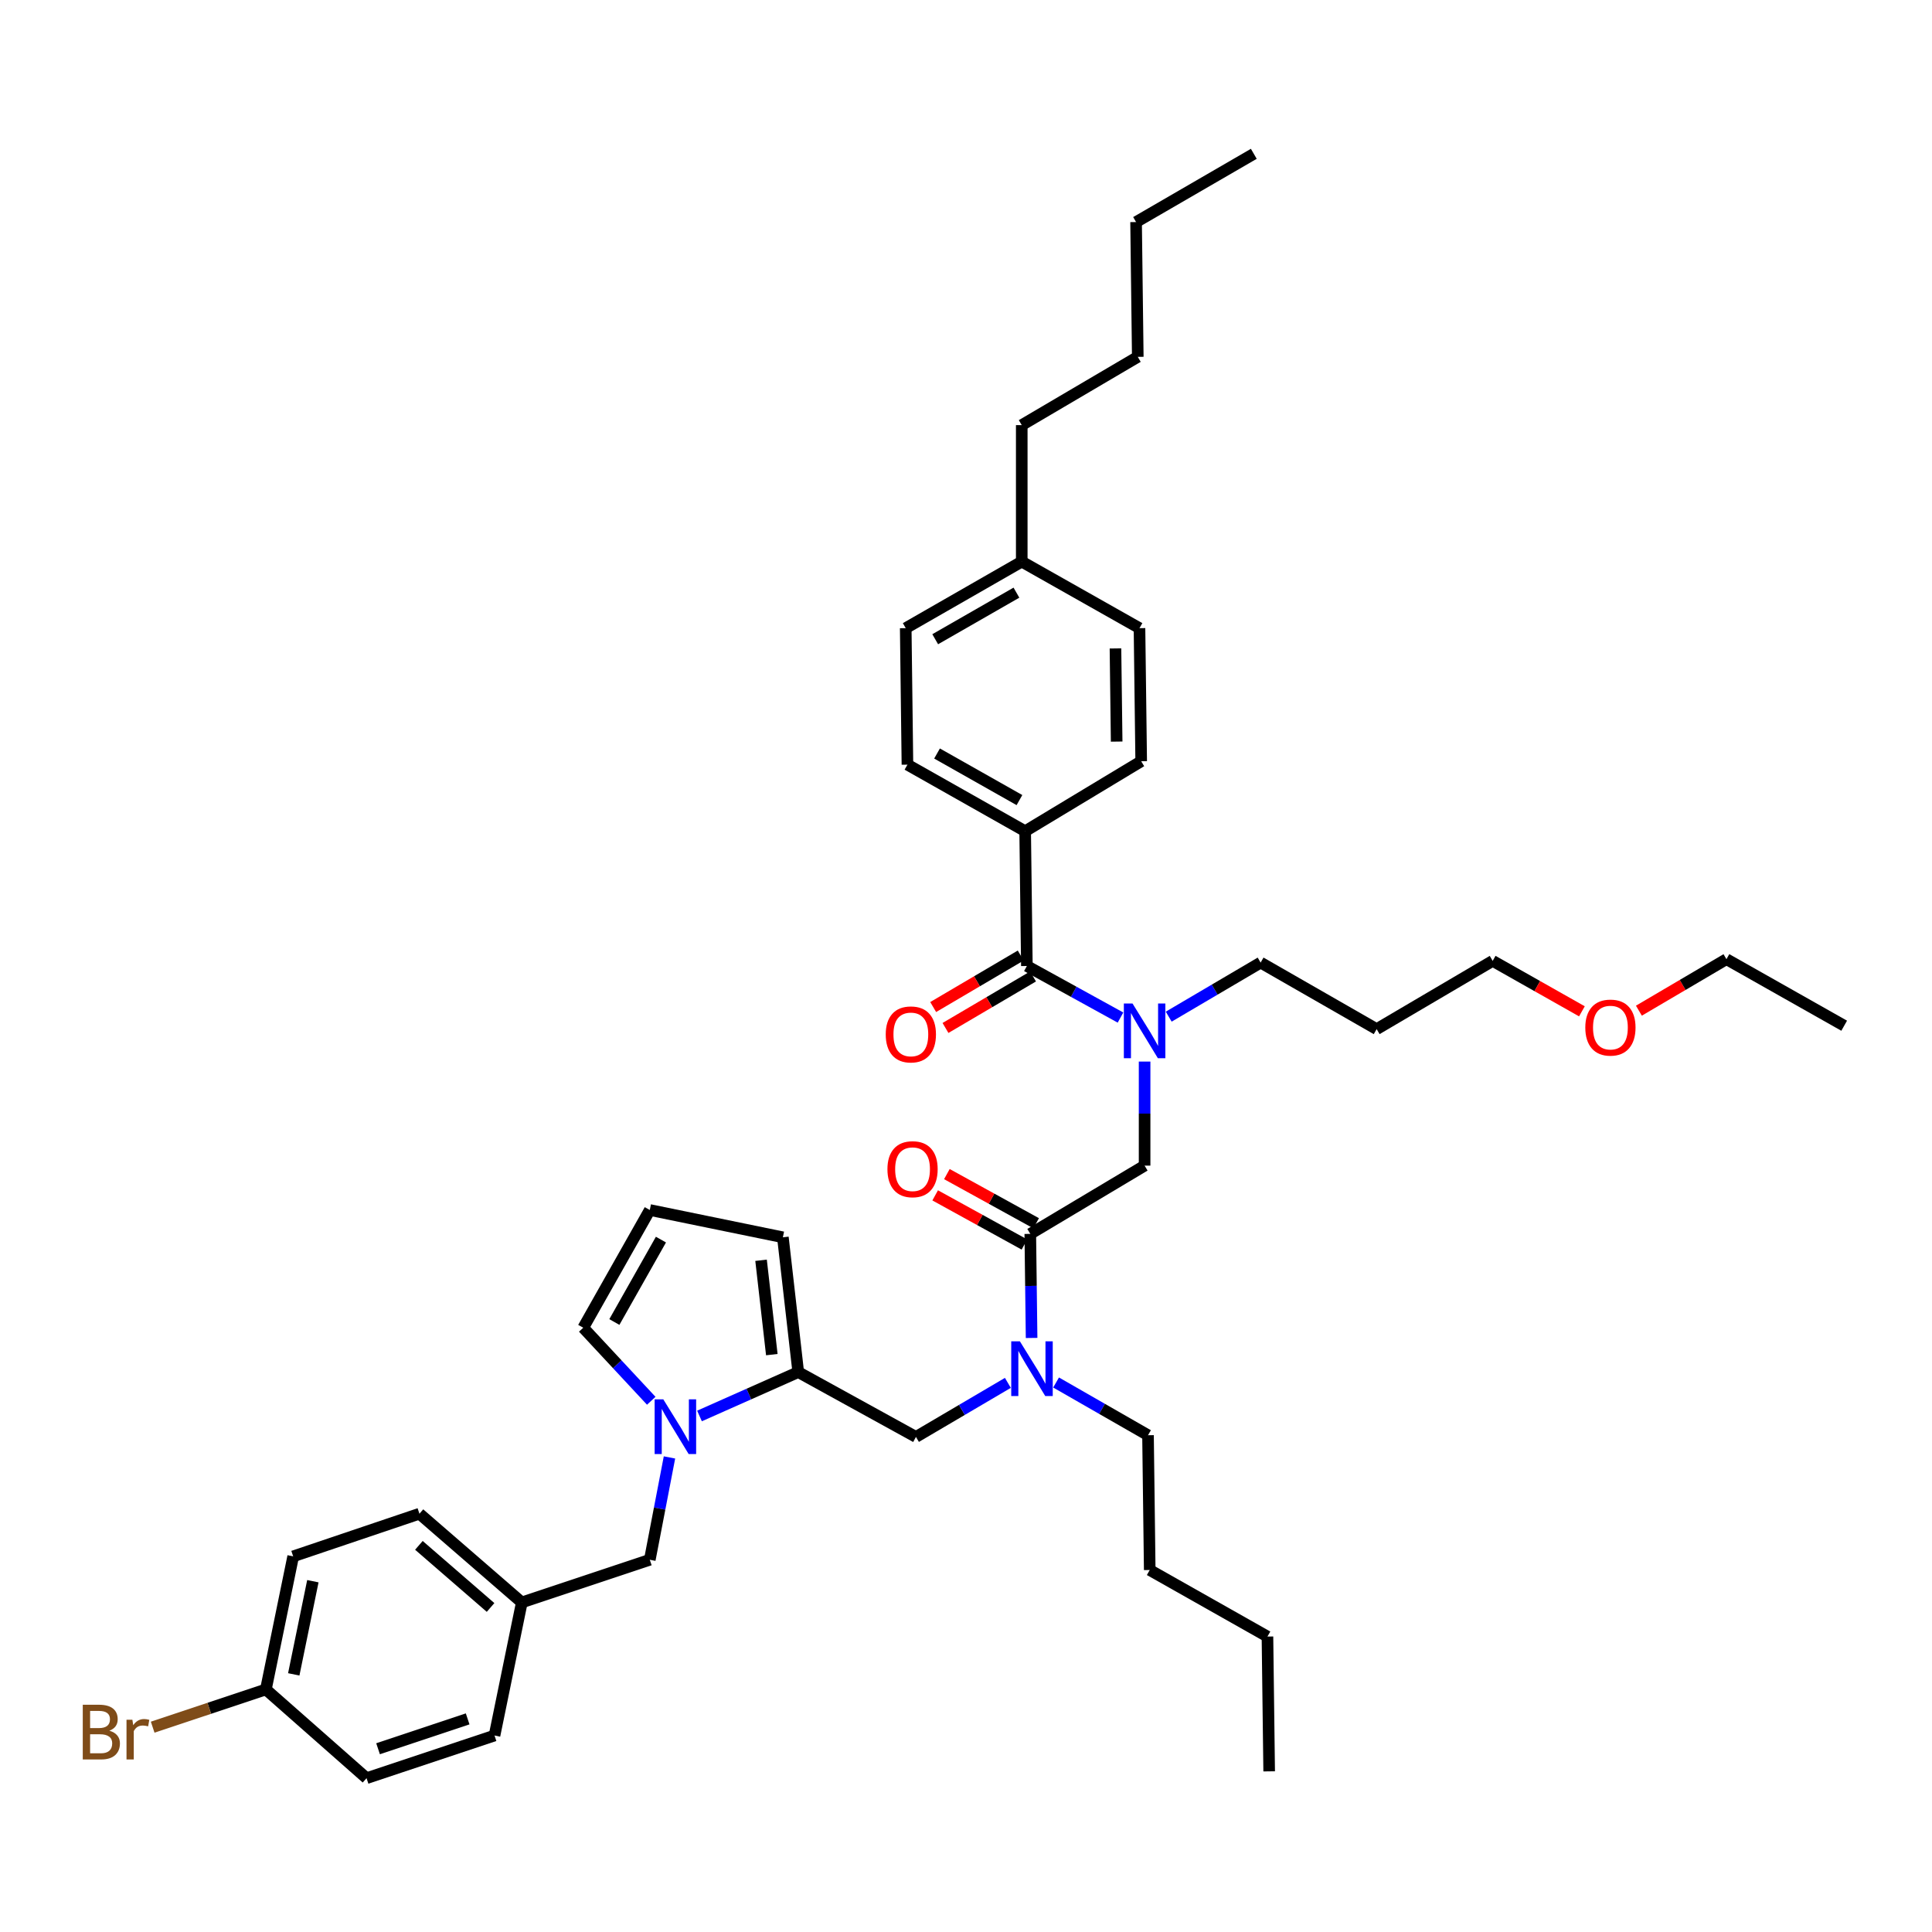 <?xml version='1.0' encoding='iso-8859-1'?>
<svg version='1.1' baseProfile='full'
              xmlns='http://www.w3.org/2000/svg'
                      xmlns:rdkit='http://www.rdkit.org/xml'
                      xmlns:xlink='http://www.w3.org/1999/xlink'
                  xml:space='preserve'
width='1000px' height='1000px' viewBox='0 0 1000 1000'>
<!-- END OF HEADER -->
<rect style='opacity:1.0;fill:#FFFFFF;stroke:none' width='1000' height='1000' x='0' y='0'> </rect>
<path class='bond-0' d='M 604.926,526.22 L 628.713,512.227' style='fill:none;fill-rule:evenodd;stroke:#0000FF;stroke-width:6px;stroke-linecap:butt;stroke-linejoin:miter;stroke-opacity:1' />
<path class='bond-0' d='M 628.713,512.227 L 652.499,498.234' style='fill:none;fill-rule:evenodd;stroke:#000000;stroke-width:6px;stroke-linecap:butt;stroke-linejoin:miter;stroke-opacity:1' />
<path class='bond-1' d='M 592.444,549.467 L 592.444,576.397' style='fill:none;fill-rule:evenodd;stroke:#0000FF;stroke-width:6px;stroke-linecap:butt;stroke-linejoin:miter;stroke-opacity:1' />
<path class='bond-1' d='M 592.444,576.397 L 592.444,603.328' style='fill:none;fill-rule:evenodd;stroke:#000000;stroke-width:6px;stroke-linecap:butt;stroke-linejoin:miter;stroke-opacity:1' />
<path class='bond-2' d='M 579.965,526.689 L 555.738,513.345' style='fill:none;fill-rule:evenodd;stroke:#0000FF;stroke-width:6px;stroke-linecap:butt;stroke-linejoin:miter;stroke-opacity:1' />
<path class='bond-2' d='M 555.738,513.345 L 531.51,500' style='fill:none;fill-rule:evenodd;stroke:#000000;stroke-width:6px;stroke-linecap:butt;stroke-linejoin:miter;stroke-opacity:1' />
<path class='bond-3' d='M 530.624,430.228 L 469.689,395.786' style='fill:none;fill-rule:evenodd;stroke:#000000;stroke-width:6px;stroke-linecap:butt;stroke-linejoin:miter;stroke-opacity:1' />
<path class='bond-3' d='M 527.666,414.123 L 485.012,390.013' style='fill:none;fill-rule:evenodd;stroke:#000000;stroke-width:6px;stroke-linecap:butt;stroke-linejoin:miter;stroke-opacity:1' />
<path class='bond-4' d='M 530.624,430.228 L 590.678,394.02' style='fill:none;fill-rule:evenodd;stroke:#000000;stroke-width:6px;stroke-linecap:butt;stroke-linejoin:miter;stroke-opacity:1' />
<path class='bond-5' d='M 530.624,430.228 L 531.51,500' style='fill:none;fill-rule:evenodd;stroke:#000000;stroke-width:6px;stroke-linecap:butt;stroke-linejoin:miter;stroke-opacity:1' />
<path class='bond-6' d='M 536.307,633.154 L 513.206,620.431' style='fill:none;fill-rule:evenodd;stroke:#000000;stroke-width:6px;stroke-linecap:butt;stroke-linejoin:miter;stroke-opacity:1' />
<path class='bond-6' d='M 513.206,620.431 L 490.105,607.708' style='fill:none;fill-rule:evenodd;stroke:#FF0000;stroke-width:6px;stroke-linecap:butt;stroke-linejoin:miter;stroke-opacity:1' />
<path class='bond-6' d='M 530.245,644.16 L 507.144,631.437' style='fill:none;fill-rule:evenodd;stroke:#000000;stroke-width:6px;stroke-linecap:butt;stroke-linejoin:miter;stroke-opacity:1' />
<path class='bond-6' d='M 507.144,631.437 L 484.043,618.715' style='fill:none;fill-rule:evenodd;stroke:#FF0000;stroke-width:6px;stroke-linecap:butt;stroke-linejoin:miter;stroke-opacity:1' />
<path class='bond-7' d='M 533.276,638.657 L 592.444,603.328' style='fill:none;fill-rule:evenodd;stroke:#000000;stroke-width:6px;stroke-linecap:butt;stroke-linejoin:miter;stroke-opacity:1' />
<path class='bond-8' d='M 533.276,638.657 L 533.616,665.591' style='fill:none;fill-rule:evenodd;stroke:#000000;stroke-width:6px;stroke-linecap:butt;stroke-linejoin:miter;stroke-opacity:1' />
<path class='bond-8' d='M 533.616,665.591 L 533.955,692.524' style='fill:none;fill-rule:evenodd;stroke:#0000FF;stroke-width:6px;stroke-linecap:butt;stroke-linejoin:miter;stroke-opacity:1' />
<path class='bond-9' d='M 528.324,494.585 L 505.668,507.913' style='fill:none;fill-rule:evenodd;stroke:#000000;stroke-width:6px;stroke-linecap:butt;stroke-linejoin:miter;stroke-opacity:1' />
<path class='bond-9' d='M 505.668,507.913 L 483.012,521.242' style='fill:none;fill-rule:evenodd;stroke:#FF0000;stroke-width:6px;stroke-linecap:butt;stroke-linejoin:miter;stroke-opacity:1' />
<path class='bond-9' d='M 534.696,505.415 L 512.039,518.743' style='fill:none;fill-rule:evenodd;stroke:#000000;stroke-width:6px;stroke-linecap:butt;stroke-linejoin:miter;stroke-opacity:1' />
<path class='bond-9' d='M 512.039,518.743 L 489.383,532.072' style='fill:none;fill-rule:evenodd;stroke:#FF0000;stroke-width:6px;stroke-linecap:butt;stroke-linejoin:miter;stroke-opacity:1' />
<path class='bond-10' d='M 469.689,395.786 L 468.803,325.134' style='fill:none;fill-rule:evenodd;stroke:#000000;stroke-width:6px;stroke-linecap:butt;stroke-linejoin:miter;stroke-opacity:1' />
<path class='bond-11' d='M 590.678,394.02 L 589.799,325.134' style='fill:none;fill-rule:evenodd;stroke:#000000;stroke-width:6px;stroke-linecap:butt;stroke-linejoin:miter;stroke-opacity:1' />
<path class='bond-11' d='M 577.982,383.847 L 577.366,335.628' style='fill:none;fill-rule:evenodd;stroke:#000000;stroke-width:6px;stroke-linecap:butt;stroke-linejoin:miter;stroke-opacity:1' />
<path class='bond-12' d='M 652.499,498.234 L 712.554,532.676' style='fill:none;fill-rule:evenodd;stroke:#000000;stroke-width:6px;stroke-linecap:butt;stroke-linejoin:miter;stroke-opacity:1' />
<path class='bond-13' d='M 474.101,743.751 L 497.888,729.761' style='fill:none;fill-rule:evenodd;stroke:#000000;stroke-width:6px;stroke-linecap:butt;stroke-linejoin:miter;stroke-opacity:1' />
<path class='bond-13' d='M 497.888,729.761 L 521.674,715.77' style='fill:none;fill-rule:evenodd;stroke:#0000FF;stroke-width:6px;stroke-linecap:butt;stroke-linejoin:miter;stroke-opacity:1' />
<path class='bond-14' d='M 474.101,743.751 L 413.167,710.195' style='fill:none;fill-rule:evenodd;stroke:#000000;stroke-width:6px;stroke-linecap:butt;stroke-linejoin:miter;stroke-opacity:1' />
<path class='bond-15' d='M 546.627,715.581 L 570.418,729.226' style='fill:none;fill-rule:evenodd;stroke:#0000FF;stroke-width:6px;stroke-linecap:butt;stroke-linejoin:miter;stroke-opacity:1' />
<path class='bond-15' d='M 570.418,729.226 L 594.21,742.871' style='fill:none;fill-rule:evenodd;stroke:#000000;stroke-width:6px;stroke-linecap:butt;stroke-linejoin:miter;stroke-opacity:1' />
<path class='bond-16' d='M 594.21,742.871 L 595.097,812.636' style='fill:none;fill-rule:evenodd;stroke:#000000;stroke-width:6px;stroke-linecap:butt;stroke-linejoin:miter;stroke-opacity:1' />
<path class='bond-17' d='M 595.097,812.636 L 656.031,847.079' style='fill:none;fill-rule:evenodd;stroke:#000000;stroke-width:6px;stroke-linecap:butt;stroke-linejoin:miter;stroke-opacity:1' />
<path class='bond-18' d='M 362.06,732.907 L 387.613,721.551' style='fill:none;fill-rule:evenodd;stroke:#0000FF;stroke-width:6px;stroke-linecap:butt;stroke-linejoin:miter;stroke-opacity:1' />
<path class='bond-18' d='M 387.613,721.551 L 413.167,710.195' style='fill:none;fill-rule:evenodd;stroke:#000000;stroke-width:6px;stroke-linecap:butt;stroke-linejoin:miter;stroke-opacity:1' />
<path class='bond-19' d='M 337.09,725.038 L 319.489,706.133' style='fill:none;fill-rule:evenodd;stroke:#0000FF;stroke-width:6px;stroke-linecap:butt;stroke-linejoin:miter;stroke-opacity:1' />
<path class='bond-19' d='M 319.489,706.133 L 301.888,687.228' style='fill:none;fill-rule:evenodd;stroke:#000000;stroke-width:6px;stroke-linecap:butt;stroke-linejoin:miter;stroke-opacity:1' />
<path class='bond-20' d='M 346.519,754.366 L 341.425,780.852' style='fill:none;fill-rule:evenodd;stroke:#0000FF;stroke-width:6px;stroke-linecap:butt;stroke-linejoin:miter;stroke-opacity:1' />
<path class='bond-20' d='M 341.425,780.852 L 336.331,807.338' style='fill:none;fill-rule:evenodd;stroke:#000000;stroke-width:6px;stroke-linecap:butt;stroke-linejoin:miter;stroke-opacity:1' />
<path class='bond-21' d='M 413.167,710.195 L 405.216,640.423' style='fill:none;fill-rule:evenodd;stroke:#000000;stroke-width:6px;stroke-linecap:butt;stroke-linejoin:miter;stroke-opacity:1' />
<path class='bond-21' d='M 399.49,701.152 L 393.924,652.312' style='fill:none;fill-rule:evenodd;stroke:#000000;stroke-width:6px;stroke-linecap:butt;stroke-linejoin:miter;stroke-opacity:1' />
<path class='bond-22' d='M 405.216,640.423 L 336.331,626.294' style='fill:none;fill-rule:evenodd;stroke:#000000;stroke-width:6px;stroke-linecap:butt;stroke-linejoin:miter;stroke-opacity:1' />
<path class='bond-23' d='M 336.331,626.294 L 301.888,687.228' style='fill:none;fill-rule:evenodd;stroke:#000000;stroke-width:6px;stroke-linecap:butt;stroke-linejoin:miter;stroke-opacity:1' />
<path class='bond-23' d='M 342.103,641.617 L 317.993,684.271' style='fill:none;fill-rule:evenodd;stroke:#000000;stroke-width:6px;stroke-linecap:butt;stroke-linejoin:miter;stroke-opacity:1' />
<path class='bond-24' d='M 151.748,805.572 L 137.619,874.457' style='fill:none;fill-rule:evenodd;stroke:#000000;stroke-width:6px;stroke-linecap:butt;stroke-linejoin:miter;stroke-opacity:1' />
<path class='bond-24' d='M 161.938,818.429 L 152.047,866.649' style='fill:none;fill-rule:evenodd;stroke:#000000;stroke-width:6px;stroke-linecap:butt;stroke-linejoin:miter;stroke-opacity:1' />
<path class='bond-25' d='M 151.748,805.572 L 217.101,783.492' style='fill:none;fill-rule:evenodd;stroke:#000000;stroke-width:6px;stroke-linecap:butt;stroke-linejoin:miter;stroke-opacity:1' />
<path class='bond-26' d='M 336.331,807.338 L 270.091,829.418' style='fill:none;fill-rule:evenodd;stroke:#000000;stroke-width:6px;stroke-linecap:butt;stroke-linejoin:miter;stroke-opacity:1' />
<path class='bond-27' d='M 137.619,874.457 L 189.723,920.383' style='fill:none;fill-rule:evenodd;stroke:#000000;stroke-width:6px;stroke-linecap:butt;stroke-linejoin:miter;stroke-opacity:1' />
<path class='bond-28' d='M 137.619,874.457 L 108.322,884.223' style='fill:none;fill-rule:evenodd;stroke:#000000;stroke-width:6px;stroke-linecap:butt;stroke-linejoin:miter;stroke-opacity:1' />
<path class='bond-28' d='M 108.322,884.223 L 79.025,893.988' style='fill:none;fill-rule:evenodd;stroke:#7F4C19;stroke-width:6px;stroke-linecap:butt;stroke-linejoin:miter;stroke-opacity:1' />
<path class='bond-29' d='M 189.723,920.383 L 255.962,898.303' style='fill:none;fill-rule:evenodd;stroke:#000000;stroke-width:6px;stroke-linecap:butt;stroke-linejoin:miter;stroke-opacity:1' />
<path class='bond-29' d='M 195.685,905.15 L 242.053,889.694' style='fill:none;fill-rule:evenodd;stroke:#000000;stroke-width:6px;stroke-linecap:butt;stroke-linejoin:miter;stroke-opacity:1' />
<path class='bond-30' d='M 255.962,898.303 L 270.091,829.418' style='fill:none;fill-rule:evenodd;stroke:#000000;stroke-width:6px;stroke-linecap:butt;stroke-linejoin:miter;stroke-opacity:1' />
<path class='bond-31' d='M 270.091,829.418 L 217.101,783.492' style='fill:none;fill-rule:evenodd;stroke:#000000;stroke-width:6px;stroke-linecap:butt;stroke-linejoin:miter;stroke-opacity:1' />
<path class='bond-31' d='M 253.913,832.024 L 216.82,799.876' style='fill:none;fill-rule:evenodd;stroke:#000000;stroke-width:6px;stroke-linecap:butt;stroke-linejoin:miter;stroke-opacity:1' />
<path class='bond-32' d='M 656.031,847.079 L 656.918,916.85' style='fill:none;fill-rule:evenodd;stroke:#000000;stroke-width:6px;stroke-linecap:butt;stroke-linejoin:miter;stroke-opacity:1' />
<path class='bond-33' d='M 712.554,532.676 L 772.608,497.347' style='fill:none;fill-rule:evenodd;stroke:#000000;stroke-width:6px;stroke-linecap:butt;stroke-linejoin:miter;stroke-opacity:1' />
<path class='bond-34' d='M 772.608,497.347 L 795.704,510.403' style='fill:none;fill-rule:evenodd;stroke:#000000;stroke-width:6px;stroke-linecap:butt;stroke-linejoin:miter;stroke-opacity:1' />
<path class='bond-34' d='M 795.704,510.403 L 818.799,523.459' style='fill:none;fill-rule:evenodd;stroke:#FF0000;stroke-width:6px;stroke-linecap:butt;stroke-linejoin:miter;stroke-opacity:1' />
<path class='bond-35' d='M 848.291,523.125 L 870.948,509.796' style='fill:none;fill-rule:evenodd;stroke:#FF0000;stroke-width:6px;stroke-linecap:butt;stroke-linejoin:miter;stroke-opacity:1' />
<path class='bond-35' d='M 870.948,509.796 L 893.604,496.468' style='fill:none;fill-rule:evenodd;stroke:#000000;stroke-width:6px;stroke-linecap:butt;stroke-linejoin:miter;stroke-opacity:1' />
<path class='bond-36' d='M 893.604,496.468 L 954.545,530.91' style='fill:none;fill-rule:evenodd;stroke:#000000;stroke-width:6px;stroke-linecap:butt;stroke-linejoin:miter;stroke-opacity:1' />
<path class='bond-37' d='M 468.803,325.134 L 528.857,290.692' style='fill:none;fill-rule:evenodd;stroke:#000000;stroke-width:6px;stroke-linecap:butt;stroke-linejoin:miter;stroke-opacity:1' />
<path class='bond-37' d='M 484.062,330.868 L 526.101,306.758' style='fill:none;fill-rule:evenodd;stroke:#000000;stroke-width:6px;stroke-linecap:butt;stroke-linejoin:miter;stroke-opacity:1' />
<path class='bond-38' d='M 589.799,325.134 L 528.857,290.692' style='fill:none;fill-rule:evenodd;stroke:#000000;stroke-width:6px;stroke-linecap:butt;stroke-linejoin:miter;stroke-opacity:1' />
<path class='bond-39' d='M 528.857,290.692 L 528.857,220.04' style='fill:none;fill-rule:evenodd;stroke:#000000;stroke-width:6px;stroke-linecap:butt;stroke-linejoin:miter;stroke-opacity:1' />
<path class='bond-40' d='M 528.857,220.04 L 588.912,184.711' style='fill:none;fill-rule:evenodd;stroke:#000000;stroke-width:6px;stroke-linecap:butt;stroke-linejoin:miter;stroke-opacity:1' />
<path class='bond-41' d='M 588.912,184.711 L 588.033,114.939' style='fill:none;fill-rule:evenodd;stroke:#000000;stroke-width:6px;stroke-linecap:butt;stroke-linejoin:miter;stroke-opacity:1' />
<path class='bond-42' d='M 588.033,114.939 L 648.967,79.617' style='fill:none;fill-rule:evenodd;stroke:#000000;stroke-width:6px;stroke-linecap:butt;stroke-linejoin:miter;stroke-opacity:1' />
<path  class='atom-0' d='M 586.184 519.403
L 595.464 534.403
Q 596.384 535.883, 597.864 538.563
Q 599.344 541.243, 599.424 541.403
L 599.424 519.403
L 603.184 519.403
L 603.184 547.723
L 599.304 547.723
L 589.344 531.323
Q 588.184 529.403, 586.944 527.203
Q 585.744 525.003, 585.384 524.323
L 585.384 547.723
L 581.704 547.723
L 581.704 519.403
L 586.184 519.403
' fill='#0000FF'/>
<path  class='atom-3' d='M 459.335 605.174
Q 459.335 598.374, 462.695 594.574
Q 466.055 590.774, 472.335 590.774
Q 478.615 590.774, 481.975 594.574
Q 485.335 598.374, 485.335 605.174
Q 485.335 612.054, 481.935 615.974
Q 478.535 619.854, 472.335 619.854
Q 466.095 619.854, 462.695 615.974
Q 459.335 612.094, 459.335 605.174
M 472.335 616.654
Q 476.655 616.654, 478.975 613.774
Q 481.335 610.854, 481.335 605.174
Q 481.335 599.614, 478.975 596.814
Q 476.655 593.974, 472.335 593.974
Q 468.015 593.974, 465.655 596.774
Q 463.335 599.574, 463.335 605.174
Q 463.335 610.894, 465.655 613.774
Q 468.015 616.654, 472.335 616.654
' fill='#FF0000'/>
<path  class='atom-6' d='M 458.455 535.409
Q 458.455 528.609, 461.815 524.809
Q 465.175 521.009, 471.455 521.009
Q 477.735 521.009, 481.095 524.809
Q 484.455 528.609, 484.455 535.409
Q 484.455 542.289, 481.055 546.209
Q 477.655 550.089, 471.455 550.089
Q 465.215 550.089, 461.815 546.209
Q 458.455 542.329, 458.455 535.409
M 471.455 546.889
Q 475.775 546.889, 478.095 544.009
Q 480.455 541.089, 480.455 535.409
Q 480.455 529.849, 478.095 527.049
Q 475.775 524.209, 471.455 524.209
Q 467.135 524.209, 464.775 527.009
Q 462.455 529.809, 462.455 535.409
Q 462.455 541.129, 464.775 544.009
Q 467.135 546.889, 471.455 546.889
' fill='#FF0000'/>
<path  class='atom-11' d='M 527.896 694.269
L 537.176 709.269
Q 538.096 710.749, 539.576 713.429
Q 541.056 716.109, 541.136 716.269
L 541.136 694.269
L 544.896 694.269
L 544.896 722.589
L 541.016 722.589
L 531.056 706.189
Q 529.896 704.269, 528.656 702.069
Q 527.456 699.869, 527.096 699.189
L 527.096 722.589
L 523.416 722.589
L 523.416 694.269
L 527.896 694.269
' fill='#0000FF'/>
<path  class='atom-14' d='M 343.32 724.293
L 352.6 739.293
Q 353.52 740.773, 355 743.453
Q 356.48 746.133, 356.56 746.293
L 356.56 724.293
L 360.32 724.293
L 360.32 752.613
L 356.44 752.613
L 346.48 736.213
Q 345.32 734.293, 344.08 732.093
Q 342.88 729.893, 342.52 729.213
L 342.52 752.613
L 338.84 752.613
L 338.84 724.293
L 343.32 724.293
' fill='#0000FF'/>
<path  class='atom-26' d='M 56.599 895.817
Q 59.319 896.577, 60.679 898.257
Q 62.08 899.897, 62.08 902.337
Q 62.08 906.257, 59.559 908.497
Q 57.08 910.697, 52.359 910.697
L 42.84 910.697
L 42.84 882.377
L 51.2 882.377
Q 56.039 882.377, 58.48 884.337
Q 60.919 886.297, 60.919 889.897
Q 60.919 894.177, 56.599 895.817
M 46.639 885.577
L 46.639 894.457
L 51.2 894.457
Q 53.999 894.457, 55.44 893.337
Q 56.919 892.177, 56.919 889.897
Q 56.919 885.577, 51.2 885.577
L 46.639 885.577
M 52.359 907.497
Q 55.12 907.497, 56.599 906.177
Q 58.08 904.857, 58.08 902.337
Q 58.08 900.017, 56.44 898.857
Q 54.84 897.657, 51.76 897.657
L 46.639 897.657
L 46.639 907.497
L 52.359 907.497
' fill='#7F4C19'/>
<path  class='atom-26' d='M 68.519 890.137
L 68.96 892.977
Q 71.12 889.777, 74.639 889.777
Q 75.76 889.777, 77.279 890.177
L 76.68 893.537
Q 74.96 893.137, 73.999 893.137
Q 72.32 893.137, 71.2 893.817
Q 70.12 894.457, 69.24 896.017
L 69.24 910.697
L 65.48 910.697
L 65.48 890.137
L 68.519 890.137
' fill='#7F4C19'/>
<path  class='atom-31' d='M 820.55 531.877
Q 820.55 525.077, 823.91 521.277
Q 827.27 517.477, 833.55 517.477
Q 839.83 517.477, 843.19 521.277
Q 846.55 525.077, 846.55 531.877
Q 846.55 538.757, 843.15 542.677
Q 839.75 546.557, 833.55 546.557
Q 827.31 546.557, 823.91 542.677
Q 820.55 538.797, 820.55 531.877
M 833.55 543.357
Q 837.87 543.357, 840.19 540.477
Q 842.55 537.557, 842.55 531.877
Q 842.55 526.317, 840.19 523.517
Q 837.87 520.677, 833.55 520.677
Q 829.23 520.677, 826.87 523.477
Q 824.55 526.277, 824.55 531.877
Q 824.55 537.597, 826.87 540.477
Q 829.23 543.357, 833.55 543.357
' fill='#FF0000'/>
</svg>
